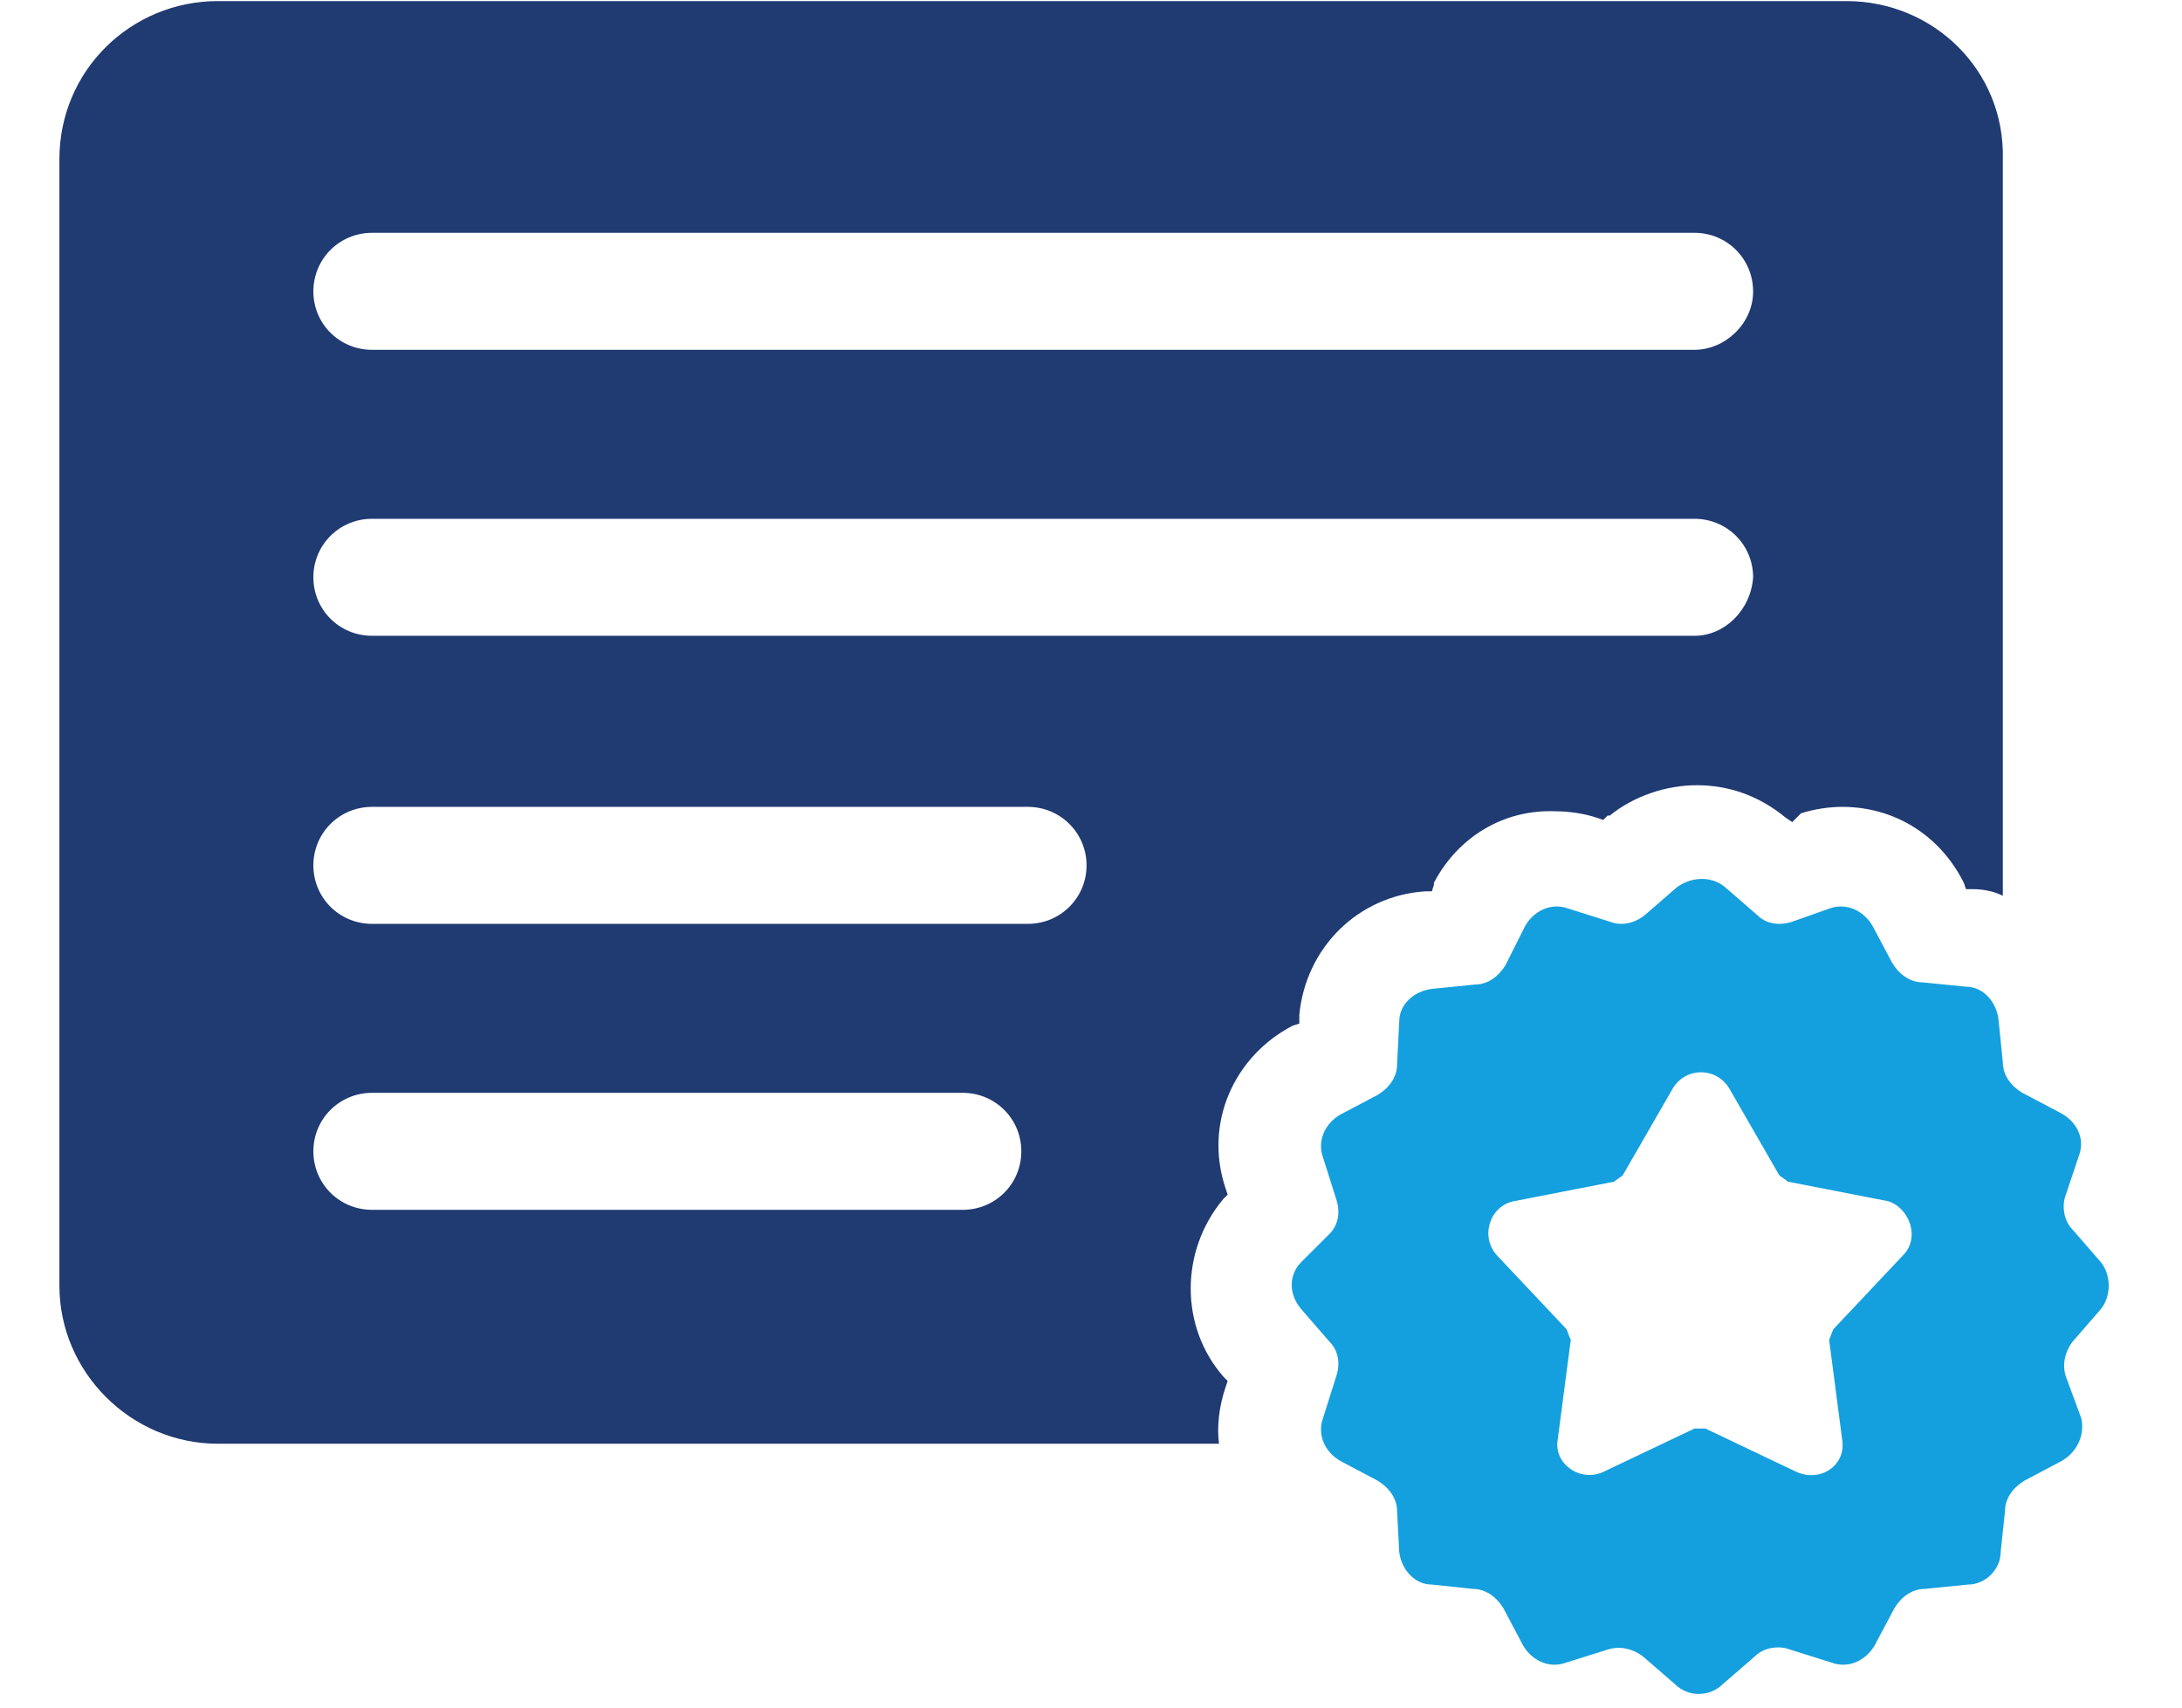 <svg xmlns="http://www.w3.org/2000/svg" xmlns:xlink="http://www.w3.org/1999/xlink" width="115" zoomAndPan="magnify" viewBox="0 0 86.25 67.5" height="90" preserveAspectRatio="xMidYMid meet" version="1.2"><defs><clipPath id="8c91553cac"><path d="M 51 34 L 83.375 34 L 83.375 66.961 L 51 66.961 Z M 51 34 "/></clipPath><clipPath id="9f394567df"><path d="M 2.328 0.043 L 80 0.043 L 80 58 L 2.328 58 Z M 2.328 0.043 "/></clipPath></defs><g id="9797d5e7fc"><g clip-rule="nonzero" clip-path="url(#8c91553cac)"><path style=" stroke:none;fill-rule:nonzero;fill:#14a0de;fill-opacity:1;" d="M 75.223 49.621 L 72.477 52.535 C 72.387 52.703 72.387 52.789 72.301 52.961 L 72.816 56.898 C 72.988 57.926 71.961 58.609 71.012 58.184 L 67.41 56.469 L 66.98 56.469 L 63.375 58.184 C 62.43 58.609 61.402 57.84 61.574 56.898 L 62.09 52.961 C 62 52.789 62 52.703 61.914 52.535 L 59.168 49.621 C 58.48 48.852 58.914 47.652 59.855 47.48 L 63.805 46.711 C 63.891 46.625 64.062 46.539 64.148 46.453 L 66.121 43.027 C 66.637 42.172 67.84 42.172 68.355 43.027 L 70.328 46.453 C 70.414 46.539 70.586 46.625 70.672 46.711 L 74.621 47.48 C 75.48 47.738 75.91 48.934 75.223 49.621 Z M 83.031 51.762 C 83.461 51.25 83.461 50.391 83.031 49.879 L 81.914 48.594 C 81.574 48.25 81.488 47.652 81.66 47.223 L 82.176 45.684 C 82.43 45 82.09 44.312 81.402 43.969 L 79.941 43.199 C 79.512 42.945 79.168 42.516 79.168 42 L 78.996 40.289 C 78.91 39.605 78.395 39.004 77.711 39.004 L 75.996 38.832 C 75.48 38.832 75.047 38.488 74.793 38.059 L 74.02 36.605 C 73.676 36.004 72.988 35.664 72.301 35.918 L 70.844 36.434 C 70.328 36.605 69.812 36.52 69.469 36.18 L 68.18 35.062 C 67.668 34.637 66.895 34.637 66.297 35.062 L 65.008 36.18 C 64.578 36.52 64.062 36.605 63.633 36.434 L 62 35.918 C 61.312 35.664 60.629 36.004 60.285 36.605 L 59.512 38.148 C 59.254 38.574 58.828 38.918 58.312 38.918 L 56.598 39.09 C 55.91 39.176 55.309 39.688 55.309 40.375 L 55.223 42.086 C 55.223 42.602 54.879 43.027 54.449 43.285 L 52.988 44.055 C 52.387 44.398 52.047 45.082 52.301 45.77 L 52.816 47.395 C 52.988 47.91 52.902 48.422 52.562 48.766 L 51.445 49.879 C 50.93 50.391 50.93 51.164 51.445 51.762 L 52.562 53.047 C 52.902 53.391 52.988 53.902 52.816 54.414 L 52.301 56.043 C 52.047 56.73 52.387 57.414 52.988 57.754 L 54.449 58.527 C 54.879 58.785 55.223 59.211 55.223 59.727 L 55.309 61.352 C 55.395 62.035 55.91 62.637 56.598 62.637 L 58.227 62.809 C 58.742 62.809 59.168 63.148 59.43 63.578 L 60.199 65.035 C 60.543 65.633 61.23 65.977 61.914 65.719 L 63.547 65.207 C 64.062 65.035 64.578 65.207 64.922 65.461 L 66.207 66.574 C 66.723 67.09 67.578 67.09 68.098 66.574 L 69.383 65.461 C 69.73 65.121 70.328 65.035 70.758 65.207 L 72.387 65.719 C 73.074 65.977 73.762 65.633 74.105 65.035 L 74.879 63.578 C 75.133 63.148 75.562 62.809 76.078 62.809 L 77.793 62.637 C 78.48 62.637 79.082 62.035 79.082 61.352 L 79.254 59.727 C 79.254 59.211 79.598 58.785 80.027 58.527 L 81.488 57.754 C 82.09 57.414 82.43 56.73 82.262 56.043 L 81.66 54.414 C 81.488 53.902 81.66 53.391 81.914 53.047 L 83.031 51.762 "/></g><g clip-rule="nonzero" clip-path="url(#9f394567df)"><path style=" stroke:none;fill-rule:nonzero;fill:#203a72;fill-opacity:1;" d="M 66.98 13.828 L 14.707 13.828 C 13.418 13.828 12.387 12.801 12.387 11.52 C 12.387 10.234 13.418 9.203 14.707 9.203 L 66.98 9.203 C 68.266 9.203 69.297 10.234 69.297 11.52 C 69.297 12.801 68.18 13.828 66.98 13.828 Z M 66.98 25.133 L 14.707 25.133 C 13.418 25.133 12.387 24.105 12.387 22.82 C 12.387 21.535 13.418 20.508 14.707 20.508 L 66.98 20.508 C 68.266 20.508 69.297 21.535 69.297 22.82 C 69.211 24.105 68.18 25.133 66.98 25.133 Z M 40.629 36.52 L 14.707 36.52 C 13.418 36.52 12.387 35.492 12.387 34.207 C 12.387 32.926 13.418 31.895 14.707 31.895 L 40.629 31.895 C 41.914 31.895 42.949 32.926 42.949 34.207 C 42.949 35.492 41.914 36.52 40.629 36.52 Z M 38.055 47.824 L 14.707 47.824 C 13.418 47.824 12.387 46.797 12.387 45.512 C 12.387 44.227 13.418 43.199 14.707 43.199 L 38.055 43.199 C 39.34 43.199 40.371 44.227 40.371 45.512 C 40.371 46.797 39.34 47.824 38.055 47.824 Z M 72.988 0.043 L 8.613 0.043 C 5.18 0.043 2.348 2.781 2.348 6.293 L 2.348 50.82 C 2.348 54.246 5.18 57.07 8.613 57.07 L 48.184 57.07 C 48.098 56.387 48.184 55.613 48.441 54.844 L 48.527 54.59 L 48.355 54.414 C 46.637 52.445 46.637 49.449 48.355 47.395 L 48.527 47.223 L 48.441 46.965 C 47.582 44.398 48.781 41.742 51.102 40.543 L 51.359 40.461 L 51.359 40.117 C 51.613 37.465 53.676 35.41 56.336 35.234 L 56.598 35.234 L 56.68 34.98 L 56.68 34.895 C 57.625 33.094 59.43 31.984 61.488 32.07 C 62 32.07 62.602 32.152 63.117 32.324 L 63.375 32.41 L 63.547 32.238 L 63.633 32.238 C 64.578 31.469 65.863 31.039 67.066 31.039 C 68.355 31.039 69.555 31.469 70.586 32.324 L 70.844 32.496 L 71.188 32.152 C 71.699 31.984 72.301 31.895 72.816 31.895 C 74.879 31.895 76.68 33.008 77.625 34.895 L 77.711 35.148 L 77.969 35.148 C 78.395 35.148 78.828 35.234 79.168 35.41 L 79.168 6.293 C 79.254 2.781 76.422 0.043 72.988 0.043 "/></g></g></svg>